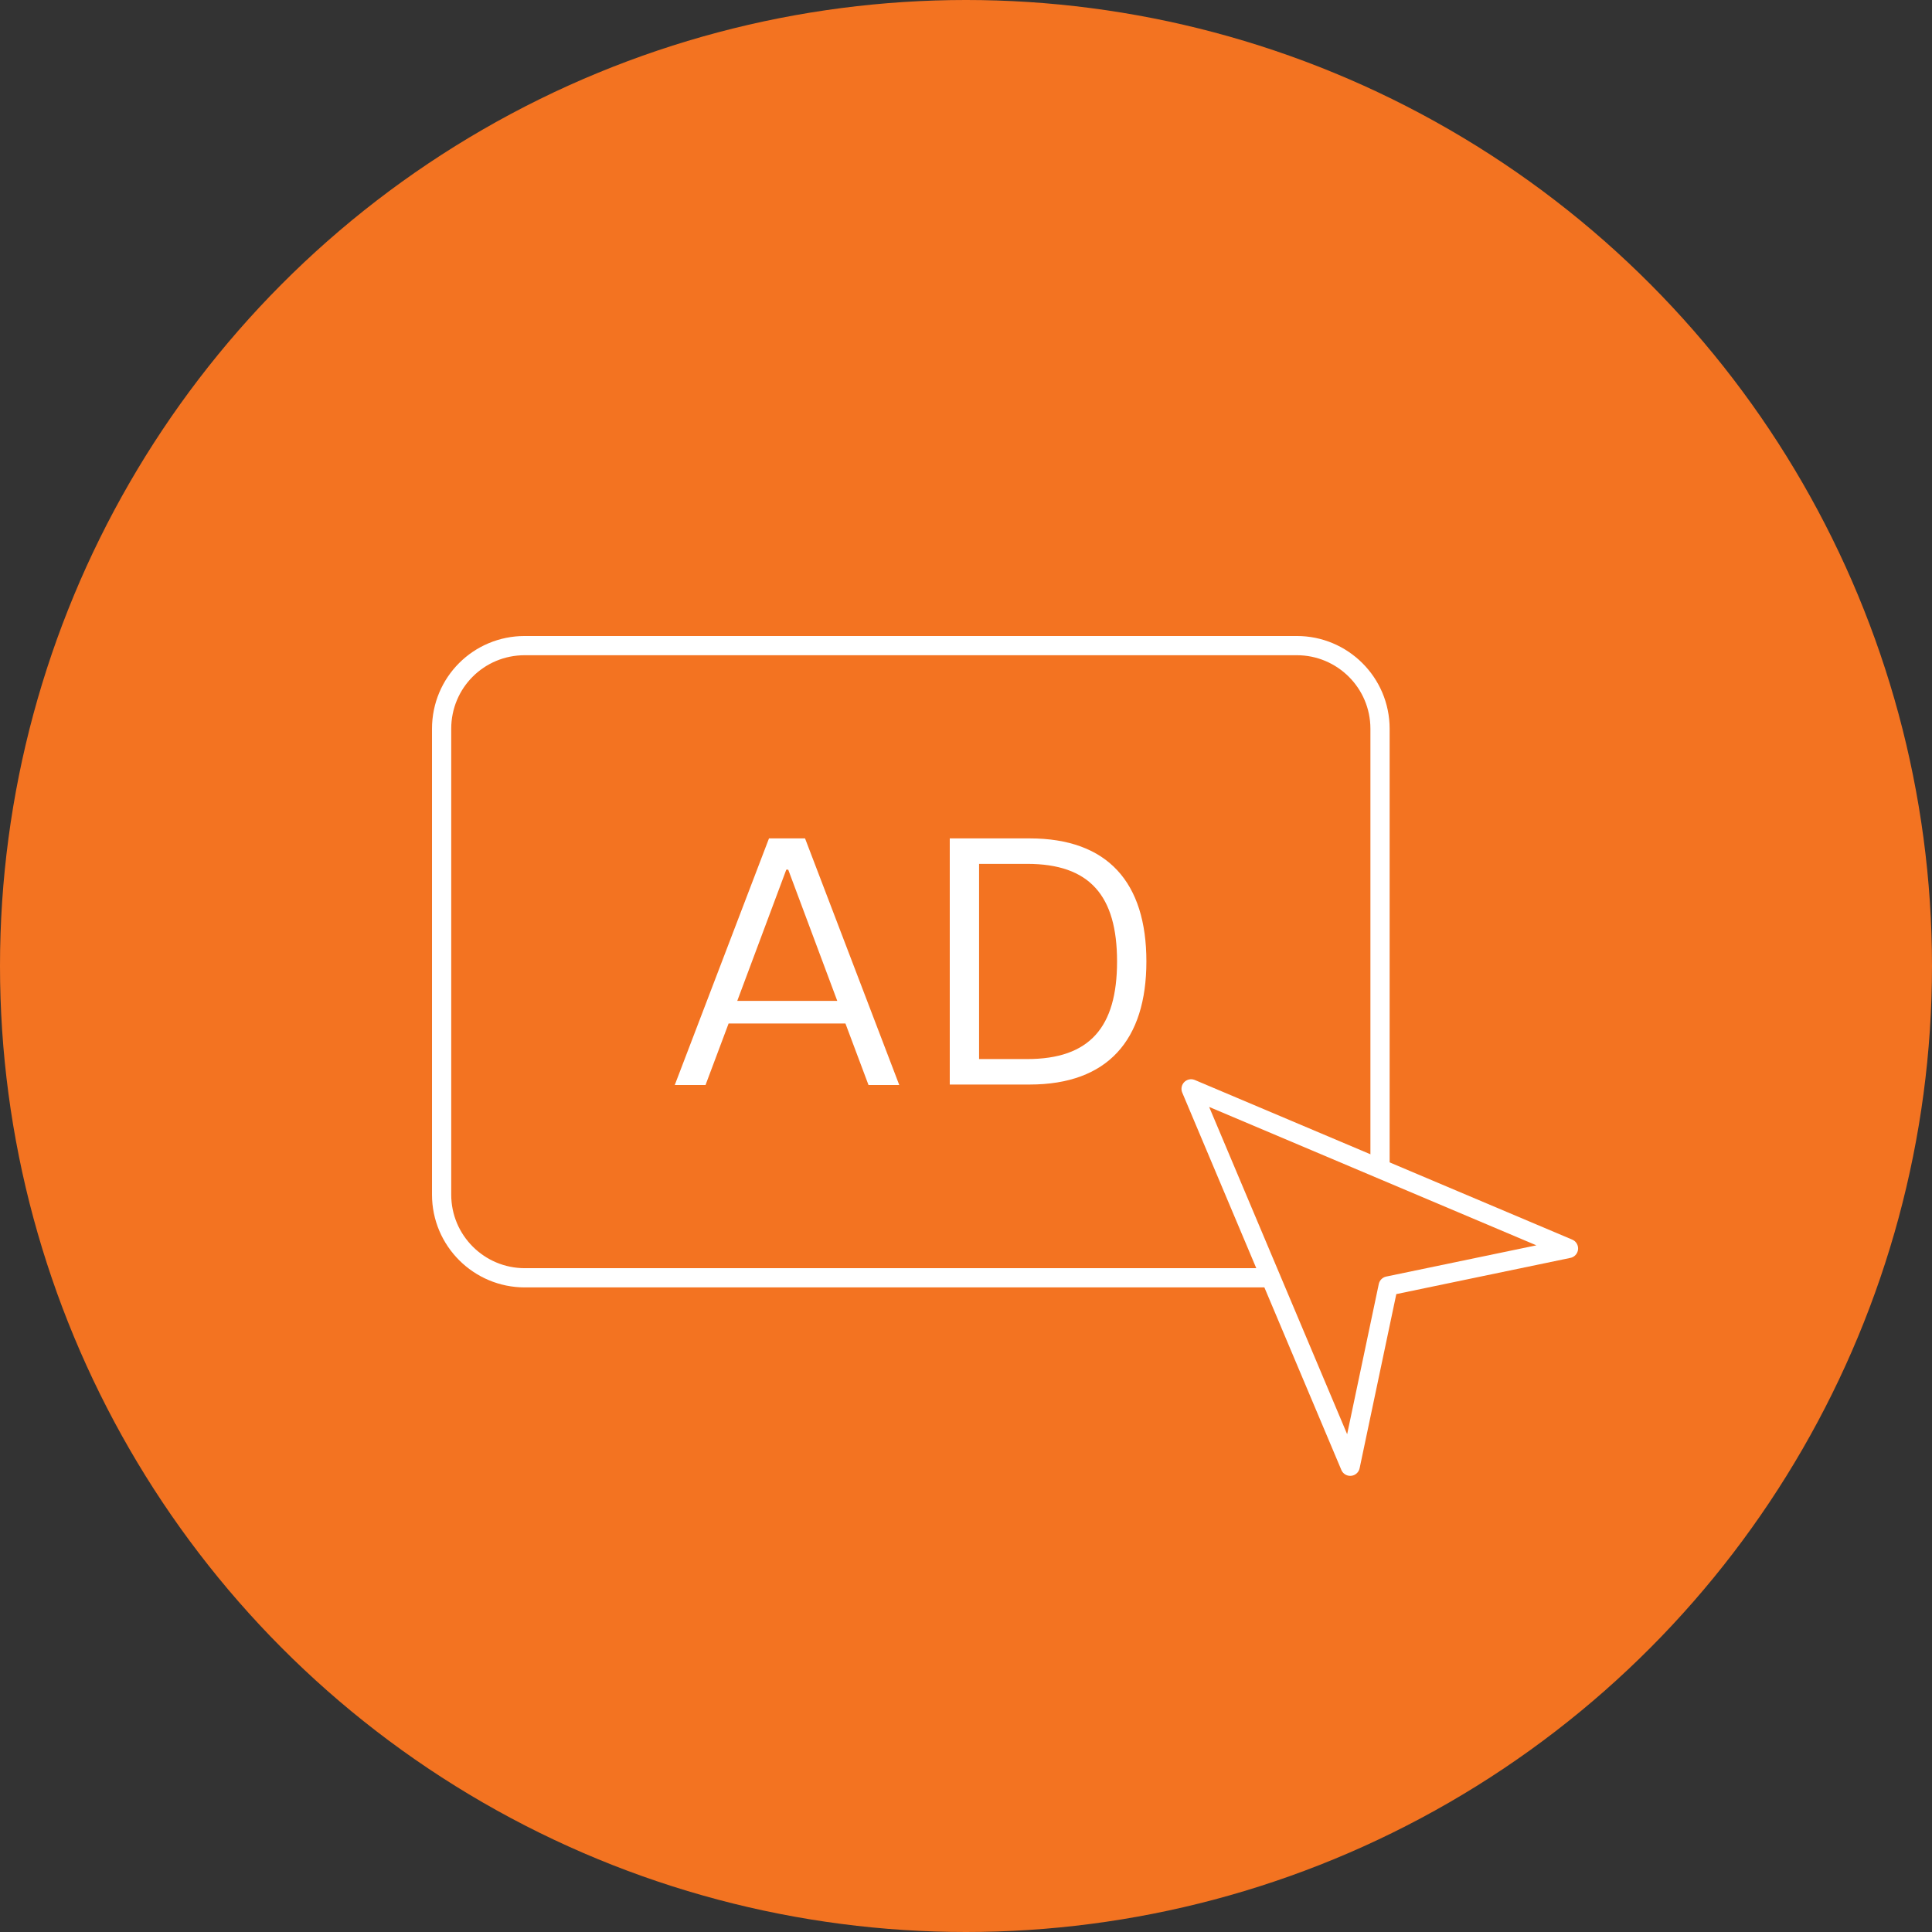 <?xml version="1.0" encoding="UTF-8"?>
<svg xmlns="http://www.w3.org/2000/svg" width="161" height="161" viewBox="0 0 161 161" fill="none">
  <rect x="0" y="0" width="161" height="161" fill="#333333" stroke="none"/>
  <circle cx="80.5" cy="80.5" r="80.5" fill="#F37321"></circle>
  <g clip-path="url(#clip0_1318_2252)">
    <path d="M108.031 106.483H43.731C39.926 106.483 36.801 103.398 36.801 99.552V60.732C36.801 56.886 39.886 53.801 43.731 53.801H108.071C111.877 53.801 115.002 56.886 115.002 60.732V99.552C114.962 103.358 111.877 106.483 108.031 106.483Z" stroke="white" stroke-width="1.602" stroke-miterlimit="10" stroke-linecap="round" stroke-linejoin="round"></path>
    <path d="M64.083 69.866H67.087L74.939 90.418H72.376L70.453 85.29H60.717L58.794 90.418H56.23L64.083 69.866ZM69.772 83.407L65.685 72.47H65.525L61.438 83.407H69.772Z" fill="white"></path>
    <path d="M79.147 69.866H85.797C92.327 69.866 95.532 73.552 95.532 80.122C95.532 86.652 92.327 90.378 85.797 90.378H79.147V69.866ZM85.597 88.255C90.805 88.255 93.088 85.611 93.088 80.122C93.088 74.633 90.805 71.989 85.597 71.989H81.59V88.255H85.597Z" fill="white"></path>
    <path d="M130.707 104.039L115.683 107.164L112.518 122.187L99.258 90.738L130.707 104.039Z" fill="#F37321" stroke="white" stroke-width="1.602" stroke-miterlimit="10" stroke-linecap="round" stroke-linejoin="round"></path>
  </g>
  <defs>
    <clipPath id="clip0_1318_2252">
      <rect width="95.508" height="69.989" fill="white" transform="translate(36 53)"></rect>
    </clipPath>
  </defs>
</svg>
